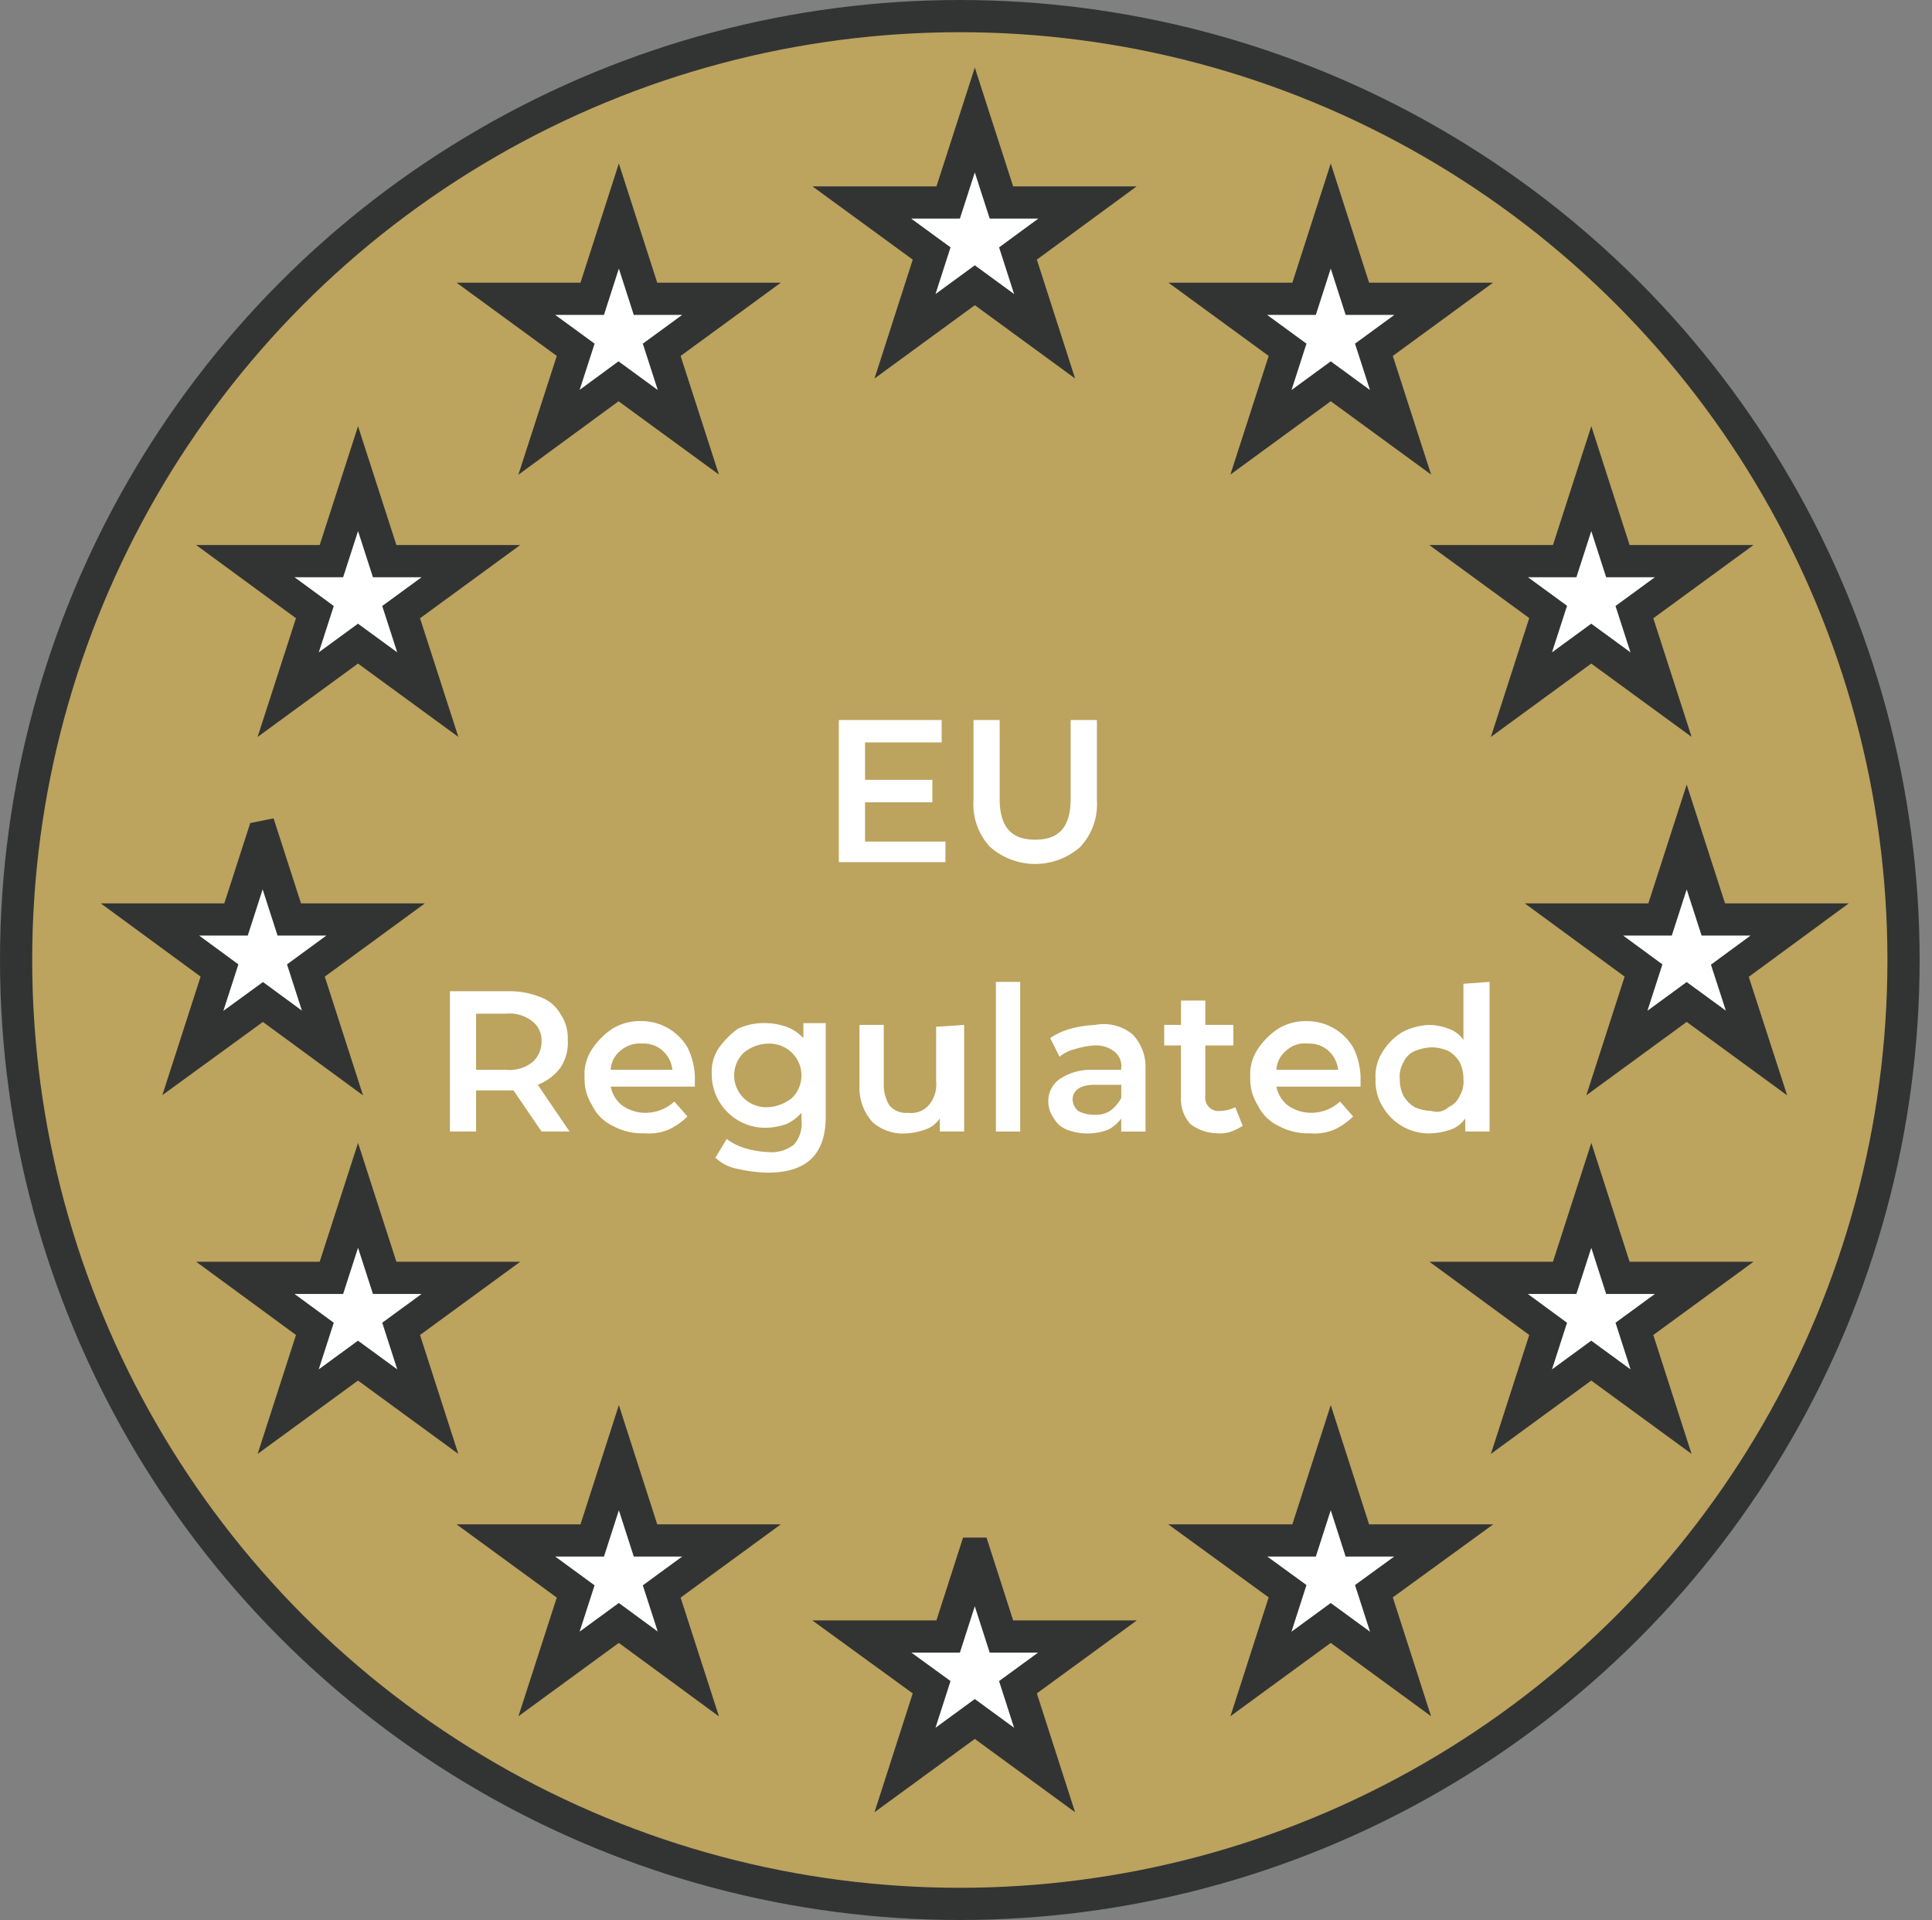 <svg xmlns="http://www.w3.org/2000/svg" xmlns:xlink="http://www.w3.org/1999/xlink" width="120" height="119.232" viewBox="0 0 120 119.232">
  <rect x="0" y="0" width="120" height="119.232" fill="#808080" stroke="none"/>
  <defs>
    <clipPath id="clip-path">
      <rect id="Rectangle_534" data-name="Rectangle 534" width="120" height="119.232" fill="#fff"/>
    </clipPath>
  </defs>
  <g id="_3" data-name="3" clip-path="url(#clip-path)">
    <circle id="Ellipse_84" data-name="Ellipse 84" cx="58.616" cy="58.616" r="58.616" transform="translate(1 1)" fill="#bca35e" stroke="#323433" stroke-width="2"/>
    <path id="Path_13894" data-name="Path 13894" d="M60.547,7.452l-1.654,5.123H53.53l4.336,3.167-1.654,5.14,4.335-3.168,4.335,3.167-1.654-5.139,4.318-3.168H62.2ZM38.438,13.415l-1.654,5.14H31.422l4.335,3.167L34.1,26.846l4.318-3.168,4.336,3.167L41.1,21.723l4.335-3.168H40.093Zm44.217,0L81,18.555H75.638l4.336,3.167L78.32,26.846l4.335-3.168,4.335,3.167-1.654-5.123,4.335-3.168H84.309ZM22.239,29.723l-1.654,5.123H15.238l4.319,3.167L17.9,43.137l4.335-3.168,4.335,3.167-1.655-5.123,4.335-3.168H23.892Zm76.6,0-1.654,5.123H91.839L96.158,38,94.5,43.137l4.335-3.168,4.335,3.167-1.654-5.123,4.335-3.168h-5.362ZM16.314,51.977,14.66,57.1H9.314l4.319,3.167-1.654,5.124,4.352-3.168,4.319,3.168L19,60.268,23.33,57.1H17.968l-1.653-5.123Zm88.45,0L103.11,57.1H97.763l4.319,3.167-1.654,5.124,4.335-3.168,4.336,3.168-1.655-5.107,4.335-3.184h-5.362ZM22.239,74.231l-1.654,5.123H15.238l4.319,3.168L17.9,87.662l4.335-3.168,4.335,3.168-1.655-5.14,4.335-3.168H23.892Zm76.6,0-1.654,5.123H91.839l4.319,3.168L94.5,87.662l4.335-3.168,4.335,3.168-1.654-5.14,4.335-3.168h-5.362Zm-60.4,16.291-1.654,5.14H31.421l4.335,3.167L34.1,103.953l4.335-3.168,4.319,3.168L41.1,98.83l4.335-3.168H40.093Zm44.216,0L81,95.662H75.638l4.336,3.152-1.654,5.139,4.335-3.168,4.335,3.168-1.654-5.139,4.335-3.152H84.308ZM60.546,96.486l-1.654,5.14H53.53l4.335,3.151-1.654,5.14,4.335-3.168,4.335,3.168-1.654-5.14,4.318-3.151H62.2l-1.653-5.14Z" fill="#fff"/>
    <path id="Path_13895" data-name="Path 13895" d="M60.547,7.452l-1.654,5.123H53.53l4.336,3.167-1.654,5.14,4.335-3.168,4.335,3.167-1.654-5.139,4.318-3.168H62.2ZM38.438,13.415l-1.654,5.14H31.422l4.335,3.167L34.1,26.846l4.318-3.168,4.336,3.167L41.1,21.723l4.335-3.168H40.093Zm44.217,0L81,18.555H75.638l4.336,3.167L78.32,26.846l4.335-3.168,4.335,3.167-1.654-5.123,4.335-3.168H84.309ZM22.239,29.723l-1.654,5.123H15.238l4.319,3.167L17.9,43.137l4.335-3.168,4.335,3.167-1.655-5.123,4.335-3.168H23.892Zm76.6,0-1.654,5.123H91.839L96.158,38,94.5,43.137l4.335-3.168,4.335,3.167-1.654-5.123,4.335-3.168h-5.362ZM16.314,51.977,14.66,57.1H9.314l4.319,3.167-1.654,5.124,4.352-3.168,4.319,3.168L19,60.268,23.33,57.1H17.968l-1.653-5.123Zm88.45,0L103.11,57.1H97.763l4.319,3.167-1.654,5.124,4.335-3.168,4.336,3.168-1.655-5.107,4.335-3.184h-5.362ZM22.239,74.231l-1.654,5.123H15.238l4.319,3.168L17.9,87.662l4.335-3.168,4.335,3.168-1.655-5.14,4.335-3.168H23.892Zm76.6,0-1.654,5.123H91.839l4.319,3.168L94.5,87.662l4.335-3.168,4.335,3.168-1.654-5.14,4.335-3.168h-5.362Zm-60.4,16.291-1.654,5.14H31.421l4.335,3.167L34.1,103.953l4.335-3.168,4.319,3.168L41.1,98.83l4.335-3.168H40.093Zm44.216,0L81,95.662H75.638l4.336,3.152-1.654,5.139,4.335-3.168,4.335,3.168-1.654-5.139,4.335-3.152H84.308ZM60.546,96.486l-1.654,5.14H53.53l4.335,3.151-1.654,5.14,4.335-3.168,4.335,3.168-1.654-5.14,4.318-3.151H62.2l-1.653-5.14Z" fill="none" stroke="#323433" stroke-width="2"/>
    <path id="Path_13896" data-name="Path 13896" d="M33.636,70.267l-1.742-2.555H29.571v2.555H27.945V61.556h3.6a5,5,0,0,1,1.974.348A2.337,2.337,0,0,1,34.8,62.95a2.667,2.667,0,0,1,.465,1.626,2.8,2.8,0,0,1-.465,1.742A3.171,3.171,0,0,1,33.4,67.364l1.974,2.9Zm-.581-6.852a2.27,2.27,0,0,0-1.626-.465H29.571v3.484H31.43a2.271,2.271,0,0,0,1.626-.465,1.664,1.664,0,0,0,.581-1.278A1.5,1.5,0,0,0,33.056,63.415Z" fill="#fff"/>
    <path id="Path_13897" data-name="Path 13897" d="M43.159,67.478H37.933a1.975,1.975,0,0,0,.7,1.161,2.49,2.49,0,0,0,1.394.465,2.637,2.637,0,0,0,1.858-.7l.813.929a4.171,4.171,0,0,1-1.161.813,3.189,3.189,0,0,1-1.51.232,3.817,3.817,0,0,1-1.974-.465,2.725,2.725,0,0,1-1.278-1.278,3.025,3.025,0,0,1-.465-1.742,2.8,2.8,0,0,1,.465-1.742,4.457,4.457,0,0,1,1.278-1.278,3.278,3.278,0,0,1,1.742-.465,3.321,3.321,0,0,1,2.9,1.626,4.376,4.376,0,0,1,.465,1.858Zm-4.646-2.207a1.613,1.613,0,0,0-.581,1.161h3.833a1.856,1.856,0,0,0-.581-1.161,1.747,1.747,0,0,0-1.278-.465A1.851,1.851,0,0,0,38.513,65.271Z" fill="#fff"/>
    <path id="Path_13898" data-name="Path 13898" d="M51.288,63.647v5.691c0,2.323-1.161,3.484-3.6,3.484a9.022,9.022,0,0,1-1.858-.232,2.649,2.649,0,0,1-1.394-.7l.7-1.161a3.631,3.631,0,0,0,1.161.581,5.832,5.832,0,0,0,1.394.232,2.271,2.271,0,0,0,1.626-.465,1.97,1.97,0,0,0,.465-1.51v-.465a2.793,2.793,0,0,1-.929.7,4.173,4.173,0,0,1-1.278.232,3.278,3.278,0,0,1-1.742-.465,3.321,3.321,0,0,1-1.626-2.9,2.667,2.667,0,0,1,.465-1.626,5.507,5.507,0,0,1,1.161-1.161,3.878,3.878,0,0,1,1.742-.348,4.173,4.173,0,0,1,1.278.232,2.743,2.743,0,0,1,1.045.7v-.929h1.394ZM49.2,68.177a1.963,1.963,0,0,0,0-2.787,2.006,2.006,0,0,0-1.51-.581,2.446,2.446,0,0,0-1.51.581,1.963,1.963,0,0,0,0,2.787,2.007,2.007,0,0,0,1.51.581A2.586,2.586,0,0,0,49.2,68.177Z" fill="#fff"/>
    <path id="Path_13899" data-name="Path 13899" d="M59.885,63.646v6.62h-1.51v-.813a1.806,1.806,0,0,1-.929.7,4.128,4.128,0,0,1-1.161.232,2.839,2.839,0,0,1-2.09-.7,3.18,3.18,0,0,1-.813-2.207V63.646h1.51v3.6a2.477,2.477,0,0,0,.348,1.394,1.347,1.347,0,0,0,1.161.465,1.447,1.447,0,0,0,1.278-.465,1.971,1.971,0,0,0,.465-1.51V63.763Z" fill="#fff"/>
    <path id="Path_13900" data-name="Path 13900" d="M61.857,60.976h1.51v9.291h-1.51Z" fill="#fff"/>
    <path id="Path_13901" data-name="Path 13901" d="M70.338,64.229a2.882,2.882,0,0,1,.813,2.091v3.949h-1.51v-.813a2.364,2.364,0,0,1-.813.7,3.631,3.631,0,0,1-2.555,0,1.634,1.634,0,0,1-.813-.7,1.873,1.873,0,0,1-.349-1.045,1.656,1.656,0,0,1,.7-1.394,3.449,3.449,0,0,1,2.09-.581h1.742V66.32a1.132,1.132,0,0,0-.465-1.045,1.868,1.868,0,0,0-1.278-.348,5.109,5.109,0,0,0-1.161.232,2.335,2.335,0,0,0-.929.465l-.581-1.161a4.294,4.294,0,0,1,1.277-.581,6.8,6.8,0,0,1,1.51-.232A2.8,2.8,0,0,1,70.338,64.229Zm-1.394,4.762a2.364,2.364,0,0,0,.7-.813v-.813H68.015c-.929,0-1.394.348-1.394.929a1,1,0,0,0,.348.7,2.189,2.189,0,0,0,.929.232A1.727,1.727,0,0,0,68.944,68.991Z" fill="#fff"/>
    <path id="Path_13902" data-name="Path 13902" d="M77.188,69.916a3.865,3.865,0,0,1-.7.348,1.975,1.975,0,0,1-.813.116,2.852,2.852,0,0,1-1.742-.581,2.3,2.3,0,0,1-.581-1.626V64.922H72.311V63.645h1.045v-1.51h1.51v1.51h1.742v1.278H74.866v3.136a.821.821,0,0,0,.929.929,2.189,2.189,0,0,0,.929-.232Z" fill="#fff"/>
    <path id="Path_13903" data-name="Path 13903" d="M84.507,67.478H79.28a1.975,1.975,0,0,0,.7,1.161,2.49,2.49,0,0,0,1.394.465,2.638,2.638,0,0,0,1.858-.7l.813.929a4.174,4.174,0,0,1-1.161.813,3.189,3.189,0,0,1-1.51.232,3.817,3.817,0,0,1-1.974-.465,2.724,2.724,0,0,1-1.278-1.278,3.024,3.024,0,0,1-.465-1.742,2.8,2.8,0,0,1,.465-1.742A4.457,4.457,0,0,1,79.4,63.877a3.278,3.278,0,0,1,1.742-.465,3.321,3.321,0,0,1,2.9,1.626,4.377,4.377,0,0,1,.465,1.858Zm-4.646-2.207a1.612,1.612,0,0,0-.581,1.161h3.833a1.856,1.856,0,0,0-.581-1.161,1.747,1.747,0,0,0-1.278-.465A1.7,1.7,0,0,0,79.861,65.271Z" fill="#fff"/>
    <path id="Path_13904" data-name="Path 13904" d="M92.52,60.976v9.291H91.01v-.813a1.807,1.807,0,0,1-.929.7,4.177,4.177,0,0,1-1.278.232,3.321,3.321,0,0,1-2.9-1.626,3.025,3.025,0,0,1-.465-1.742,2.8,2.8,0,0,1,.465-1.742,3.692,3.692,0,0,1,1.161-1.161,3.848,3.848,0,0,1,1.742-.465,3.438,3.438,0,0,1,1.162.232,1.806,1.806,0,0,1,.929.7V61.092Zm-2.555,7.782a1.356,1.356,0,0,0,.7-.7,1.726,1.726,0,0,0,.232-1.045,2.318,2.318,0,0,0-.232-1.045,1.973,1.973,0,0,0-.7-.7,2.775,2.775,0,0,0-1.045-.232,3.393,3.393,0,0,0-1.045.232,1.355,1.355,0,0,0-.7.7,1.726,1.726,0,0,0-.232,1.045,2.318,2.318,0,0,0,.232,1.045,1.973,1.973,0,0,0,.7.7,2.774,2.774,0,0,0,1.045.232A1.043,1.043,0,0,0,89.965,68.757Z" fill="#fff"/>
    <path id="Path_13905" data-name="Path 13905" d="M58.724,52.145v1.394H52.1V44.712h6.388v1.394H53.729v2.323h4.181v1.394H53.729v2.439h4.994Z" fill="#fff"/>
    <path id="Path_13906" data-name="Path 13906" d="M61.51,52.609a3.865,3.865,0,0,1-1.045-2.9V44.712h1.626V49.59c0,1.742.7,2.555,2.207,2.555S66.5,51.332,66.5,49.59V44.712H68.13v4.994a3.864,3.864,0,0,1-1.045,2.9,4.239,4.239,0,0,1-5.575,0Z" fill="#fff"/>
  </g>
</svg>
